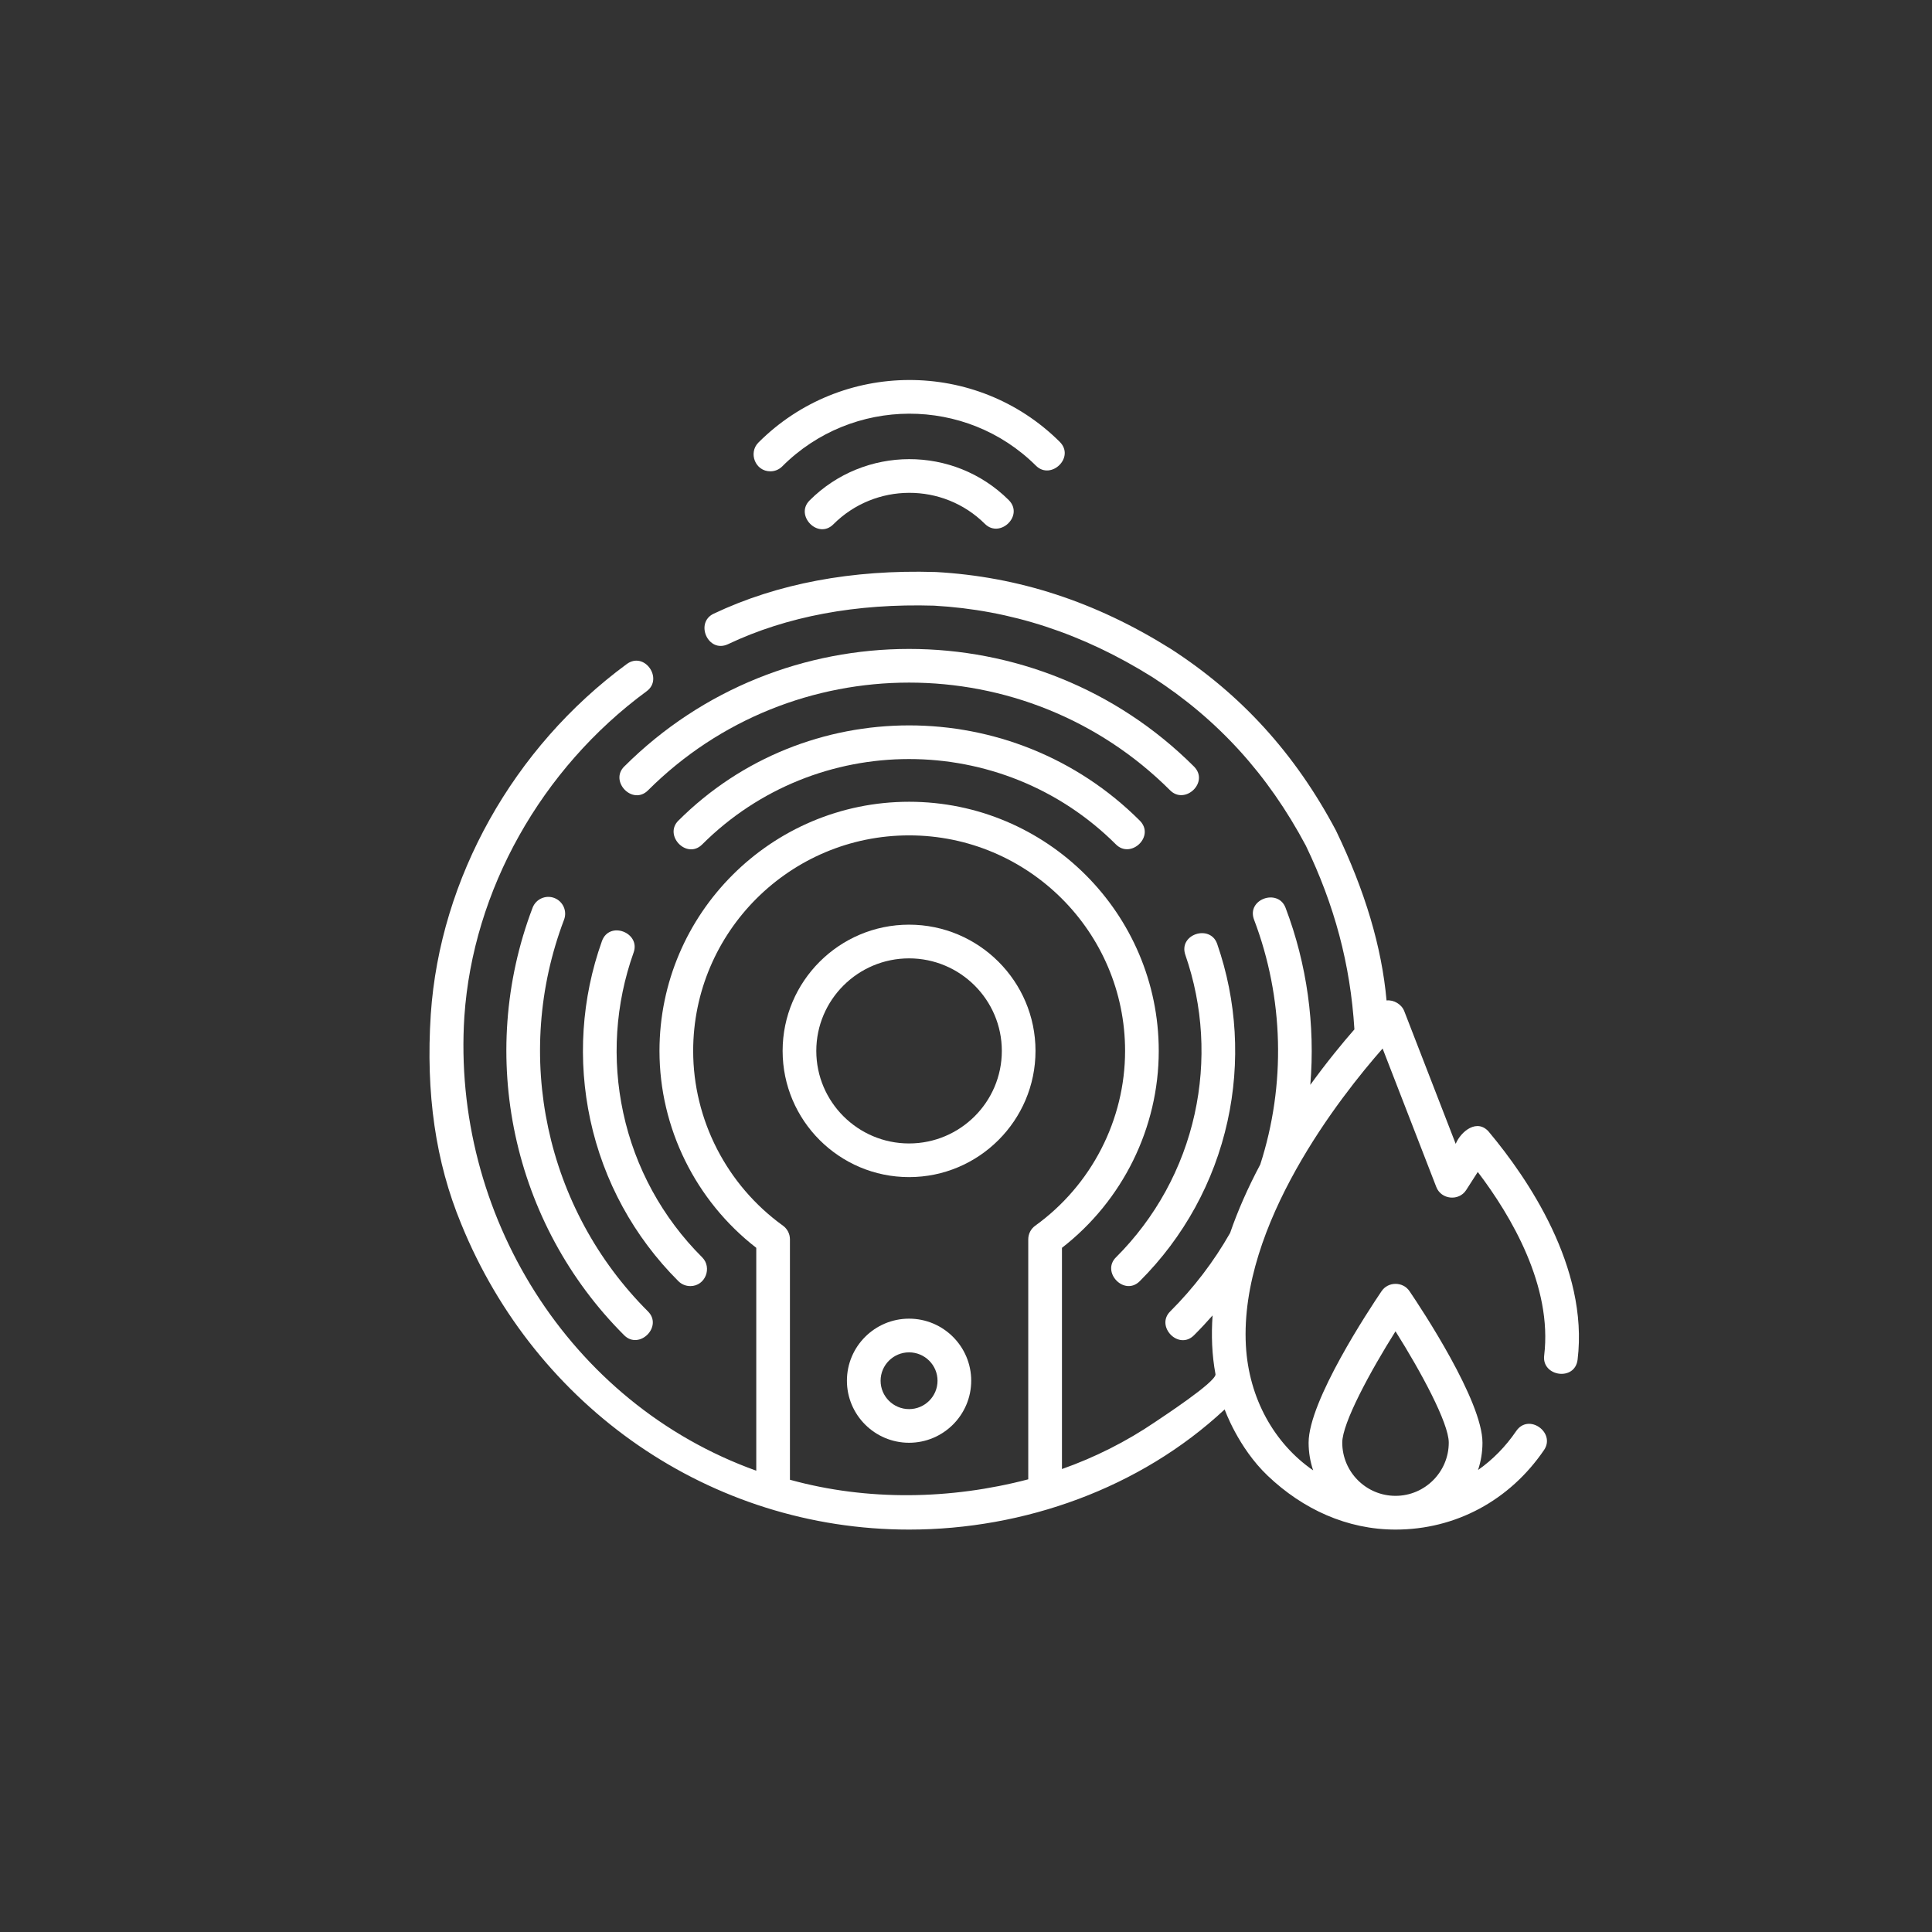 <?xml version="1.0" encoding="UTF-8"?><svg id="Layer_2" xmlns="http://www.w3.org/2000/svg" viewBox="0 0 860.54 860.54"><rect x="0" y="0" width="860.54" height="860.54" fill="#333333" stroke="none"/><defs><style>.cls-1{fill:none;}.cls-2{fill:#fff;}</style></defs><g id="Layer_1-2"><rect class="cls-1" width="860.54" height="860.54"/><path class="cls-2" d="m360.57,222.94c-6.62,6.63,3.78,17.45,10.62,10.6,18.6-18.63,48.88-18.71,67.51-.19,6.66,6.62,17.54-3.72,10.58-10.64-24.48-24.35-64.27-24.25-88.71.22Z"/><path class="cls-2" d="m343.11,209.94c1.92,0,3.84-.73,5.31-2.2,31.13-31.18,81.83-31.32,113.01-.31,6.66,6.62,17.54-3.72,10.58-10.64-37.04-36.84-97.24-36.68-134.21.34-4.52,4.53-1.47,12.8,5.31,12.8h0Z"/><path class="cls-2" d="m278.03,341.42c-6.64,6.63,3.75,17.45,10.6,10.62,64.12-64,168.45-64,232.58,0,6.64,6.63,17.54-3.69,10.6-10.62-69.96-69.83-183.8-69.83-253.77,0Z"/><path class="cls-2" d="m246.9,399.97c-3.87-1.47-8.2.48-9.68,4.35-25.06,65.93-9.04,140.68,40.8,190.43,6.7,6.68,17.35-3.87,10.6-10.62-45.67-45.58-60.34-114.07-37.38-174.48,1.47-3.87-.48-8.2-4.35-9.68Z"/><path class="cls-2" d="m302.16,365.51c-6.64,6.62,3.75,17.45,10.6,10.62,50.81-50.72,133.49-50.72,184.31,0,6.64,6.63,17.54-3.68,10.6-10.62-56.65-56.55-148.84-56.55-205.5,0h0Z"/><path class="cls-2" d="m307.46,572.85c6.79,0,9.83-8.29,5.3-12.81-17.75-17.71-29.91-39.99-35.17-64.43-5.13-23.81-3.52-48.49,4.64-71.36,3.16-8.84-10.83-14.28-14.13-5.04-9.1,25.51-10.89,53.02-5.18,79.56,5.87,27.27,19.44,52.12,39.24,71.88,1.46,1.46,3.38,2.19,5.3,2.19h0Z"/><path class="cls-2" d="m497.06,560.04c-6.64,6.62,3.75,17.45,10.6,10.62,19.64-19.6,33.16-44.24,39.1-71.26,5.78-26.29,4.19-53.6-4.61-78.97-3.07-8.87-17.39-4.36-14.17,4.92,7.89,22.76,9.32,47.25,4.13,70.83-5.33,24.21-17.45,46.3-35.05,63.87h0Z"/><path class="cls-2" d="m404.91,587.35c-15.26,0-27.68,12.4-27.68,27.64s12.42,27.64,27.68,27.64,27.68-12.4,27.68-27.64-12.42-27.64-27.68-27.64h0Zm0,40.29c-6.99,0-12.68-5.67-12.68-12.64s5.69-12.64,12.68-12.64,12.68,5.67,12.68,12.64-5.69,12.64-12.68,12.64Z"/><path class="cls-2" d="m404.91,411.86c-31.05,0-56.32,25.22-56.32,56.22s25.26,56.22,56.32,56.22,56.32-25.22,56.32-56.22-25.26-56.22-56.32-56.22h0Zm0,97.45c-22.78,0-41.32-18.49-41.32-41.22s18.53-41.22,41.32-41.22,41.32,18.49,41.32,41.22-18.53,41.22-41.32,41.22h0Z"/><path class="cls-2" d="m663.3,504.29c-5.29-6.33-12.58-.4-14.91,5.2l-22.93-59.15c-1.17-3.01-4.67-5.1-7.87-4.72-2.15-23.84-9.54-48.7-22.49-75.6-.04-.09-.09-.18-.14-.27-18.13-34.12-42.19-60.55-73.56-80.78-.03-.02-.06-.04-.09-.06-33.46-20.92-67.67-32.08-104.56-34.13-.06,0-.13,0-.19,0-37.1-1.13-70.3,5.13-98.7,18.58-8.48,4.02-2.45,17.76,6.42,13.56,26.21-12.42,57.07-18.18,91.73-17.15,34.25,1.92,66.08,12.33,97.3,31.84,29.1,18.79,51.45,43.34,68.33,75.06,12.69,26.38,19.84,52.69,21.63,81.83-5.31,6.08-12.26,14.51-19.64,24.7,2.23-26.64-1.46-53.68-11.03-78.87-3.34-8.77-17.51-3.84-14.02,5.33,13.24,34.83,14.21,73.51,2.76,109.01-5.54,10.42-10.02,20.6-13.43,30.5-7.25,12.75-16.23,24.52-26.7,34.97-6.64,6.63,3.75,17.45,10.6,10.62,2.87-2.86,5.63-5.82,8.29-8.85-.62,8.77-.31,17.61,1.31,26.26,0,3.55-23.69,19.02-26.91,21.22-12.86,8.73-26.83,15.77-41.49,20.94v-98.53c27.06-20.99,43.11-53.48,43.11-87.69,0-61.2-49.88-110.99-111.19-110.99s-111.19,49.79-111.19,110.99c0,34.21,16.04,66.7,43.11,87.69v99.27c-83.72-30.01-135.67-114.7-130.02-202.27,3.81-56.17,34.16-110.35,81.2-144.92,7.56-5.56-.97-17.9-8.88-12.09-50.55,37.15-83.18,95.47-87.28,156.02-2.28,35.27,2.16,65.81,13.54,93.31,33.18,81.68,110.94,136.18,199.53,136.18,51.17,0,102.93-18.41,140.54-53.52,0,0,5.95,16.95,19.16,29.53,15.68,14.93,35.37,23.99,56.96,23.99,26.68,0,50.78-12.92,66.13-35.43,5.29-7.76-6.87-16.56-12.4-8.45-4.74,6.95-10.49,12.78-16.99,17.34,1.27-3.83,1.97-7.92,1.97-12.17,0-18.6-27.08-59.49-32.51-67.5-2.93-4.32-9.49-4.32-12.42,0-5.43,8.01-32.51,48.89-32.51,67.5,0,4.31.72,8.45,2.02,12.33-17.15-11.84-28.68-31.93-29.96-55.65-2.9-53.81,42.18-110.96,60.9-132.24l23.92,61.69c2.18,5.62,10.06,6.41,13.31,1.34l5.16-8.05c14.93,19.65,33.33,50.89,29.57,81.79-1.13,9.32,13.71,11.55,14.89,1.81,5.01-41.18-22.52-81.13-39.37-101.28h0Zm-202.19,41.65c-1.96,1.41-3.11,3.67-3.11,6.08v106.89c-34.57,9.06-71.65,9.72-106.15.19v-107.09c0-2.41-1.16-4.67-3.11-6.08-25.04-18.06-39.99-47.16-39.99-77.85,0-52.93,43.15-95.99,96.19-95.99s96.19,43.06,96.19,95.99c0,30.69-14.95,59.8-40,77.85h0Zm136.75,96.61c0-8.66,12.39-31.59,23.72-49.57,11.33,17.97,23.72,40.9,23.72,49.57,0,13.08-10.64,23.72-23.72,23.72s-23.72-10.64-23.72-23.72h0Z"/></g></svg>